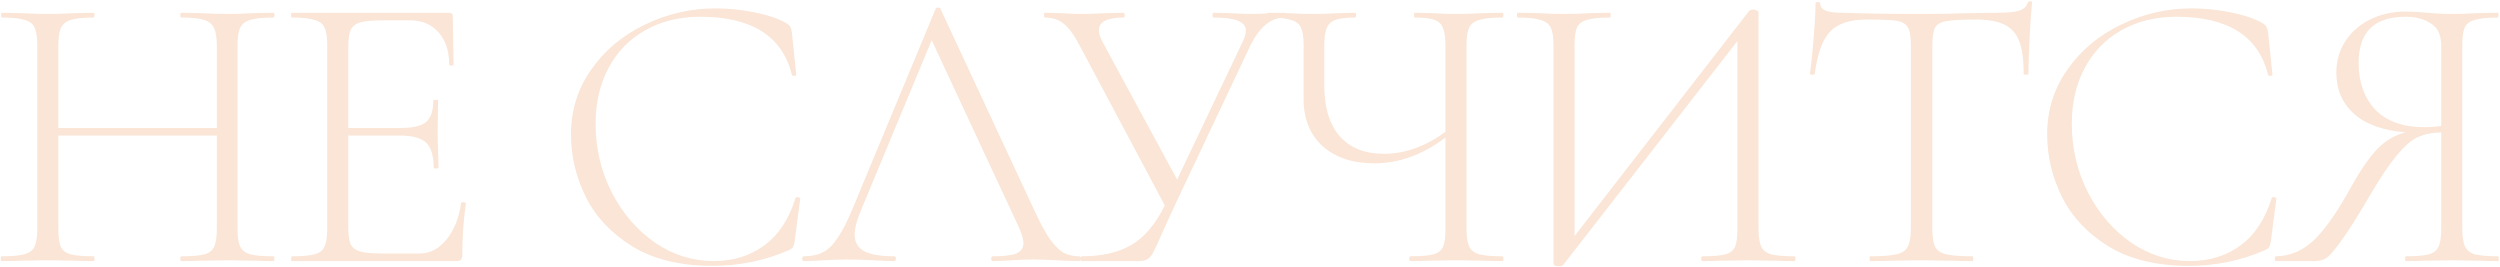 <?xml version="1.0" encoding="UTF-8"?> <svg xmlns="http://www.w3.org/2000/svg" width="1762" height="188" viewBox="0 0 1762 188" fill="none"> <path d="M192.6 180.64C193.16 180.64 193.44 181.2 193.44 182.32C193.44 183.44 193.16 184 192.6 184C186.813 184 182.333 183.907 179.16 183.72L160.4 183.44L141.08 183.72C137.907 183.907 133.52 184 127.92 184C127.36 184 127.08 183.44 127.08 182.32C127.08 181.2 127.36 180.64 127.92 180.64C135.387 180.64 140.8 180.173 144.16 179.24C147.52 178.307 149.76 176.533 150.88 173.92C152.187 171.307 152.84 167.107 152.84 161.32V95.52H41.12V161.32C41.12 167.107 41.68 171.307 42.8 173.92C44.107 176.533 46.44 178.307 49.8 179.24C53.16 180.173 58.573 180.64 66.04 180.64C66.413 180.64 66.6 181.2 66.6 182.32C66.6 183.44 66.413 184 66.04 184C60.44 184 55.96 183.907 52.6 183.72L33.56 183.44L15.08 183.72C11.72 183.907 7.053 184 1.08 184C0.707 184 0.52 183.44 0.52 182.32C0.52 181.2 0.707 180.64 1.08 180.64C8.36 180.64 13.68 180.173 17.04 179.24C20.587 178.307 23.013 176.533 24.32 173.92C25.627 171.12 26.28 166.92 26.28 161.32V31.68C26.28 26.08 25.627 21.973 24.32 19.36C23.2 16.747 20.867 14.973 17.32 14.04C13.96 12.92 8.64 12.36 1.36 12.36C0.987 12.36 0.8 11.8 0.8 10.68C0.8 9.56 0.987 9 1.36 9L15.08 9.28C22.92 9.653 29.08 9.84 33.56 9.84C38.6 9.84 45.04 9.653 52.88 9.28L66.04 9C66.413 9 66.6 9.56 66.6 10.68C66.6 11.8 66.413 12.36 66.04 12.36C58.76 12.36 53.347 12.92 49.8 14.04C46.44 15.16 44.107 17.12 42.8 19.92C41.68 22.533 41.12 26.64 41.12 32.24V90.2H152.84V32.24C152.84 26.64 152.187 22.533 150.88 19.92C149.76 17.12 147.427 15.16 143.88 14.04C140.52 12.92 135.2 12.36 127.92 12.36C127.36 12.36 127.08 11.8 127.08 10.68C127.08 9.56 127.36 9 127.92 9L141.08 9.28C148.92 9.653 155.36 9.84 160.4 9.84C165.067 9.84 171.32 9.653 179.16 9.28L192.6 9C193.16 9 193.44 9.56 193.44 10.68C193.44 11.8 193.16 12.36 192.6 12.36C185.32 12.36 179.907 12.92 176.36 14.04C173 14.973 170.667 16.747 169.36 19.36C168.053 21.973 167.4 26.08 167.4 31.68V161.32C167.4 166.92 168.053 171.12 169.36 173.92C170.667 176.533 173 178.307 176.36 179.24C179.907 180.173 185.32 180.64 192.6 180.64ZM324.988 143.12C324.988 142.56 325.548 142.373 326.668 142.56C327.788 142.56 328.348 142.84 328.348 143.4C326.668 155.16 325.828 167.293 325.828 179.8C325.828 181.293 325.454 182.413 324.708 183.16C324.148 183.72 323.028 184 321.348 184H205.707C205.334 184 205.147 183.44 205.147 182.32C205.147 181.2 205.334 180.64 205.707 180.64C212.987 180.64 218.307 180.173 221.667 179.24C225.214 178.307 227.547 176.533 228.667 173.92C229.974 171.12 230.627 166.92 230.627 161.32V31.68C230.627 26.08 229.974 21.973 228.667 19.36C227.547 16.747 225.214 14.973 221.667 14.04C218.307 12.92 212.987 12.36 205.707 12.36C205.334 12.36 205.147 11.8 205.147 10.68C205.147 9.56 205.334 9 205.707 9H316.588C318.268 9 319.108 9.84 319.108 11.52L319.668 45.4C319.668 45.96 319.108 46.24 317.988 46.24C317.054 46.24 316.588 45.96 316.588 45.4C316.588 35.88 314.068 28.32 309.028 22.72C303.987 17.12 297.361 14.32 289.147 14.32H269.827C262.734 14.32 257.508 14.787 254.147 15.72C250.788 16.653 248.454 18.427 247.147 21.04C246.027 23.653 245.467 27.76 245.467 33.36V90.2H282.428C291.014 90.2 296.988 88.8 300.348 86C303.708 83.013 305.387 77.973 305.387 70.88C305.387 70.507 305.947 70.32 307.068 70.32C308.188 70.32 308.748 70.507 308.748 70.88L308.468 93C308.468 98.413 308.561 102.427 308.748 105.04L309.028 118.2C309.028 118.573 308.468 118.76 307.347 118.76C306.228 118.76 305.668 118.573 305.668 118.2C305.668 109.8 303.894 103.92 300.348 100.56C296.801 97.2 290.548 95.52 281.588 95.52H245.467V160.2C245.467 165.613 246.027 169.627 247.147 172.24C248.454 174.667 250.694 176.347 253.867 177.28C257.227 178.213 262.547 178.68 269.827 178.68H295.587C303.054 178.68 309.401 175.413 314.628 168.88C320.041 162.347 323.494 153.76 324.988 143.12ZM504.349 5.92C513.496 5.92 522.643 6.853 531.789 8.72C541.123 10.587 548.589 13.107 554.189 16.28C555.683 17.213 556.616 18.147 556.989 19.08C557.549 19.827 557.923 21.133 558.109 23L561.189 52.4C561.189 52.96 560.723 53.333 559.789 53.52C558.856 53.52 558.296 53.24 558.109 52.68C551.389 25.427 529.829 11.8 493.429 11.8C478.869 11.8 465.989 14.973 454.789 21.32C443.776 27.48 435.189 36.253 429.029 47.64C422.869 59.027 419.789 72.187 419.789 87.12C419.789 104.667 423.616 120.907 431.269 135.84C438.923 150.587 449.096 162.347 461.789 171.12C474.483 179.707 488.203 184 502.949 184C516.763 184 528.616 180.36 538.509 173.08C548.589 165.8 555.963 154.693 560.629 139.76C560.629 139.2 561.003 138.92 561.749 138.92C562.309 138.92 562.776 139.013 563.149 139.2C563.709 139.387 563.989 139.667 563.989 140.04L560.069 170C559.696 172.24 559.229 173.733 558.669 174.48C558.296 175.04 557.269 175.693 555.589 176.44C538.976 183.72 521.149 187.36 502.109 187.36C479.709 187.36 461.043 182.88 446.109 173.92C431.176 164.773 420.163 153.2 413.069 139.2C405.976 125.013 402.429 110.173 402.429 94.68C402.429 77.693 407.189 62.48 416.709 49.04C426.229 35.413 438.829 24.867 454.509 17.4C470.189 9.747 486.803 5.92 504.349 5.92ZM760.534 180.64C761.281 180.64 761.654 181.2 761.654 182.32C761.654 183.44 761.281 184 760.534 184C757.174 184 751.761 183.813 744.294 183.44C737.201 183.067 731.974 182.88 728.614 182.88C724.694 182.88 719.561 183.067 713.214 183.44C707.241 183.813 702.761 184 699.774 184C699.027 184 698.654 183.44 698.654 182.32C698.654 181.2 699.027 180.64 699.774 180.64C707.427 180.64 712.934 179.987 716.294 178.68C719.654 177.187 721.334 174.76 721.334 171.4C721.334 168.787 720.307 165.147 718.254 160.48L656.654 28.32L606.254 149.56C603.641 155.907 602.334 161.133 602.334 165.24C602.334 170.653 604.574 174.573 609.054 177C613.534 179.427 620.534 180.64 630.054 180.64C630.987 180.64 631.454 181.2 631.454 182.32C631.454 183.44 630.987 184 630.054 184C626.694 184 621.841 183.813 615.494 183.44C608.401 183.067 602.241 182.88 597.014 182.88C592.347 182.88 586.841 183.067 580.494 183.44C574.894 183.813 570.321 184 566.774 184C565.841 184 565.374 183.44 565.374 182.32C565.374 181.2 565.841 180.64 566.774 180.64C572.001 180.64 576.387 179.707 579.934 177.84C583.667 175.973 587.121 172.613 590.294 167.76C593.654 162.907 597.201 156 600.934 147.04L659.454 6.2C659.827 5.64 660.387 5.36 661.134 5.36C662.067 5.36 662.627 5.64 662.814 6.2L727.774 145.64C732.067 155.16 735.894 162.44 739.254 167.48C742.614 172.333 745.881 175.787 749.054 177.84C752.414 179.707 756.241 180.64 760.534 180.64ZM905.235 9C905.608 9 905.795 9.56 905.795 10.68C905.795 11.8 905.608 12.36 905.235 12.36C895.902 12.36 887.968 18.8 881.435 31.68L828.235 144.24C823.195 155.253 820.115 161.973 818.995 164.4C816.008 171.307 813.862 175.973 812.555 178.4C811.248 180.64 809.848 182.133 808.355 182.88C807.048 183.627 804.995 184 802.195 184H762.435C761.875 184 761.595 183.44 761.595 182.32C761.595 181.2 761.875 180.64 762.435 180.64C776.435 180.64 788.008 178.027 797.155 172.8C806.488 167.387 814.422 158.053 820.955 144.8L761.035 32.24C757.115 24.773 753.382 19.64 749.835 16.84C746.475 13.853 741.995 12.36 736.395 12.36C736.022 12.36 735.835 11.8 735.835 10.68C735.835 9.56 736.022 9 736.395 9L748.435 9.28C754.035 9.653 758.048 9.84 760.475 9.84C765.888 9.84 772.328 9.653 779.795 9.28L791.835 9C792.395 9 792.675 9.56 792.675 10.68C792.675 11.8 792.395 12.36 791.835 12.36C780.262 12.36 774.475 15.347 774.475 21.32C774.475 23.56 775.315 26.267 776.995 29.44L829.635 126.6L875.555 30C877.235 26.64 878.075 23.84 878.075 21.6C878.075 18.427 876.208 16.093 872.475 14.6C868.928 13.107 863.235 12.36 855.395 12.36C854.835 12.36 854.555 11.8 854.555 10.68C854.555 9.56 854.835 9 855.395 9L866.595 9.28C872.942 9.653 878.635 9.84 883.675 9.84C886.662 9.84 890.395 9.653 894.875 9.28L905.235 9ZM1058.79 180.64C1059.35 180.64 1059.63 181.2 1059.63 182.32C1059.63 183.44 1059.35 184 1058.79 184C1053.19 184 1048.71 183.907 1045.35 183.72L1026.31 183.44L1007.27 183.72C1004.09 183.907 999.707 184 994.107 184C993.547 184 993.267 183.44 993.267 182.32C993.267 181.2 993.547 180.64 994.107 180.64C1001.57 180.64 1006.99 180.173 1010.35 179.24C1013.71 178.307 1015.95 176.533 1017.07 173.92C1018.19 171.307 1018.75 167.107 1018.75 161.32V96.92C1002.69 109.053 985.987 115.12 968.627 115.12C953.507 115.12 941.373 111.107 932.227 103.08C923.267 94.867 918.787 83.76 918.787 69.76V31.68C918.787 26.08 918.133 21.973 916.827 19.36C915.707 16.747 913.373 14.973 909.827 14.04C906.467 12.92 901.147 12.36 893.867 12.36C893.307 12.36 893.027 11.8 893.027 10.68C893.027 9.56 893.307 9 893.867 9L907.307 9.28C914.773 9.653 920.933 9.84 925.787 9.84C930.453 9.84 936.333 9.653 943.427 9.28L954.907 9C955.467 9 955.747 9.56 955.747 10.68C955.747 11.8 955.467 12.36 954.907 12.36C948.747 12.36 944.173 12.92 941.187 14.04C938.2 15.16 936.147 17.12 935.027 19.92C933.907 22.533 933.347 26.64 933.347 32.24V59.96C933.347 75.827 936.987 87.867 944.267 96.08C951.547 104.293 961.907 108.4 975.347 108.4C990.093 108.4 1004.56 103.267 1018.75 93V32.24C1018.75 26.64 1018.19 22.533 1017.07 19.92C1016.13 17.12 1014.17 15.16 1011.19 14.04C1008.2 12.92 1003.53 12.36 997.187 12.36C996.813 12.36 996.627 11.8 996.627 10.68C996.627 9.56 996.813 9 997.187 9L1008.95 9.28C1016.04 9.653 1021.83 9.84 1026.31 9.84C1031.16 9.84 1037.51 9.653 1045.35 9.28L1058.79 9C1059.35 9 1059.63 9.56 1059.63 10.68C1059.63 11.8 1059.35 12.36 1058.79 12.36C1051.51 12.36 1046.09 12.92 1042.55 14.04C1039.19 14.973 1036.85 16.747 1035.55 19.36C1034.24 21.973 1033.59 26.08 1033.59 31.68V161.32C1033.59 166.92 1034.24 171.12 1035.55 173.92C1036.85 176.533 1039.19 178.307 1042.55 179.24C1046.09 180.173 1051.51 180.64 1058.79 180.64ZM1264.59 180.64C1265.15 180.64 1265.43 181.2 1265.43 182.32C1265.43 183.44 1265.15 184 1264.59 184C1258.99 184 1254.51 183.907 1251.15 183.72L1232.11 183.44L1213.07 183.72C1209.89 183.907 1205.51 184 1199.91 184C1199.35 184 1199.07 183.44 1199.07 182.32C1199.07 181.2 1199.35 180.64 1199.91 180.64C1207.37 180.64 1212.79 180.173 1216.15 179.24C1219.51 178.307 1221.75 176.533 1222.87 173.92C1223.99 171.307 1224.55 167.107 1224.55 161.32V28.88L1101.91 186.52C1101.35 187.267 1100.32 187.64 1098.83 187.64C1096.21 187.64 1094.91 186.987 1094.91 185.68V31.68C1094.91 26.08 1094.25 21.973 1092.95 19.36C1091.64 16.747 1089.21 14.973 1085.67 14.04C1082.31 12.92 1076.99 12.36 1069.71 12.36C1069.33 12.36 1069.15 11.8 1069.15 10.68C1069.15 9.56 1069.33 9 1069.71 9L1083.71 9.28C1091.17 9.653 1097.33 9.84 1102.19 9.84C1107.41 9.84 1113.76 9.653 1121.23 9.28L1134.67 9C1135.04 9 1135.23 9.56 1135.23 10.68C1135.23 11.8 1135.04 12.36 1134.67 12.36C1127.2 12.36 1121.79 12.92 1118.43 14.04C1115.07 14.973 1112.73 16.747 1111.43 19.36C1110.31 21.973 1109.75 26.08 1109.75 31.68V166.36L1232.67 7.88C1233.23 7.133 1234.16 6.76 1235.47 6.76C1236.4 6.76 1237.24 6.947 1237.99 7.32C1238.92 7.693 1239.39 8.16 1239.39 8.72V161.32C1239.39 166.92 1240.04 171.12 1241.35 173.92C1242.65 176.533 1244.99 178.307 1248.35 179.24C1251.89 180.173 1257.31 180.64 1264.59 180.64ZM1315.7 13.76C1303.94 13.76 1295.35 16.56 1289.94 22.16C1284.52 27.76 1280.88 37.747 1279.02 52.12C1279.02 52.493 1278.46 52.68 1277.34 52.68C1276.22 52.68 1275.66 52.493 1275.66 52.12C1276.4 47.08 1277.24 39.053 1278.18 28.04C1279.11 16.84 1279.58 8.44 1279.58 2.84C1279.58 1.907 1280.14 1.44 1281.26 1.44C1282.38 1.44 1282.94 1.907 1282.94 2.84C1282.94 6.947 1287.88 9 1297.78 9C1313.83 9.56 1332.59 9.84 1354.06 9.84C1365.07 9.84 1376.74 9.653 1389.06 9.28L1408.1 9C1414.82 9 1419.76 8.533 1422.94 7.6C1426.11 6.667 1428.16 4.8 1429.1 2C1429.28 1.253 1429.84 0.88 1430.78 0.88C1431.71 0.88 1432.18 1.253 1432.18 2C1431.62 7.227 1431.06 15.253 1430.5 26.08C1429.94 36.72 1429.66 45.4 1429.66 52.12C1429.66 52.493 1429.1 52.68 1427.98 52.68C1426.86 52.68 1426.3 52.493 1426.3 52.12C1426.3 42.227 1425.27 34.573 1423.22 29.16C1421.16 23.747 1417.71 19.827 1412.86 17.4C1408 14.973 1401.19 13.76 1392.42 13.76C1382.71 13.76 1375.9 14.133 1371.98 14.88C1368.06 15.44 1365.35 16.933 1363.86 19.36C1362.55 21.787 1361.9 26.08 1361.9 32.24V161.32C1361.9 167.107 1362.55 171.307 1363.86 173.92C1365.16 176.533 1367.78 178.307 1371.7 179.24C1375.62 180.173 1381.78 180.64 1390.18 180.64C1390.55 180.64 1390.74 181.2 1390.74 182.32C1390.74 183.44 1390.55 184 1390.18 184C1384.02 184 1379.16 183.907 1375.62 183.72L1354.06 183.44L1333.62 183.72C1329.88 183.907 1324.75 184 1318.22 184C1317.84 184 1317.66 183.44 1317.66 182.32C1317.66 181.2 1317.84 180.64 1318.22 180.64C1326.62 180.64 1332.78 180.173 1336.7 179.24C1340.62 178.307 1343.23 176.533 1344.54 173.92C1346.03 171.12 1346.78 166.92 1346.78 161.32V31.68C1346.78 25.52 1346.03 21.32 1344.54 19.08C1343.04 16.653 1340.34 15.16 1336.42 14.6C1332.68 14.04 1325.78 13.76 1315.7 13.76ZM1544.77 5.92C1553.91 5.92 1563.06 6.853 1572.21 8.72C1581.54 10.587 1589.01 13.107 1594.61 16.28C1596.1 17.213 1597.03 18.147 1597.41 19.08C1597.97 19.827 1598.34 21.133 1598.53 23L1601.61 52.4C1601.61 52.96 1601.14 53.333 1600.21 53.52C1599.27 53.52 1598.71 53.24 1598.53 52.68C1591.81 25.427 1570.25 11.8 1533.85 11.8C1519.29 11.8 1506.41 14.973 1495.21 21.32C1484.19 27.48 1475.61 36.253 1469.45 47.64C1463.29 59.027 1460.21 72.187 1460.21 87.12C1460.21 104.667 1464.03 120.907 1471.69 135.84C1479.34 150.587 1489.51 162.347 1502.21 171.12C1514.9 179.707 1528.62 184 1543.37 184C1557.18 184 1569.03 180.36 1578.93 173.08C1589.01 165.8 1596.38 154.693 1601.05 139.76C1601.05 139.2 1601.42 138.92 1602.17 138.92C1602.73 138.92 1603.19 139.013 1603.57 139.2C1604.13 139.387 1604.41 139.667 1604.41 140.04L1600.49 170C1600.11 172.24 1599.65 173.733 1599.09 174.48C1598.71 175.04 1597.69 175.693 1596.01 176.44C1579.39 183.72 1561.57 187.36 1542.53 187.36C1520.13 187.36 1501.46 182.88 1486.53 173.92C1471.59 164.773 1460.58 153.2 1453.49 139.2C1446.39 125.013 1442.85 110.173 1442.85 94.68C1442.85 77.693 1447.61 62.48 1457.13 49.04C1466.65 35.413 1479.25 24.867 1494.93 17.4C1510.61 9.747 1527.22 5.92 1544.77 5.92ZM1760.63 180.64C1761.01 180.64 1761.19 181.2 1761.19 182.32C1761.19 183.44 1761.01 184 1760.63 184C1754.66 184 1749.99 183.907 1746.63 183.72L1728.15 183.44L1709.11 183.72C1705.75 183.907 1701.27 184 1695.67 184C1695.3 184 1695.11 183.44 1695.11 182.32C1695.11 181.2 1695.3 180.64 1695.67 180.64C1703.14 180.64 1708.55 180.173 1711.91 179.24C1715.27 178.307 1717.51 176.533 1718.63 173.92C1719.94 171.307 1720.59 167.107 1720.59 161.32V93.28C1713.87 93.467 1708.18 94.68 1703.51 96.92C1699.03 99.16 1694.27 103.36 1689.23 109.52C1684.19 115.493 1678.03 124.64 1670.75 136.96C1661.61 152.64 1654.51 163.84 1649.47 170.56C1644.62 177.28 1641.07 181.2 1638.83 182.32C1636.78 183.44 1634.17 184 1630.99 184H1604.11C1603.55 184 1603.27 183.44 1603.27 182.32C1603.27 181.2 1603.55 180.64 1604.11 180.64C1614.38 180.453 1623.43 176.533 1631.27 168.88C1639.11 161.227 1647.79 148.72 1657.31 131.36C1664.22 119.04 1670.47 110.08 1676.07 104.48C1681.67 98.88 1688.11 95.147 1695.39 93.28C1679.53 91.973 1667.39 87.587 1658.99 80.12C1650.78 72.653 1646.67 63.04 1646.67 51.28C1646.67 42.88 1648.82 35.413 1653.11 28.88C1657.41 22.347 1663.19 17.307 1670.47 13.76C1677.94 10.027 1686.34 8.16 1695.67 8.16C1699.97 8.16 1704.91 8.44 1710.51 9C1712.75 9.187 1715.37 9.373 1718.35 9.56C1721.34 9.747 1724.61 9.84 1728.15 9.84C1732.63 9.84 1738.79 9.653 1746.63 9.28L1760.35 9C1760.73 9 1760.91 9.56 1760.91 10.68C1760.91 11.8 1760.73 12.36 1760.35 12.36C1753.07 12.36 1747.66 12.92 1744.11 14.04C1740.75 14.973 1738.42 16.747 1737.11 19.36C1735.99 21.973 1735.43 26.08 1735.43 31.68V161.32C1735.43 166.92 1736.09 171.12 1737.39 173.92C1738.7 176.533 1741.03 178.307 1744.39 179.24C1747.94 180.173 1753.35 180.64 1760.63 180.64ZM1662.35 44.28C1662.35 57.907 1666.27 68.92 1674.11 77.32C1682.14 85.533 1693.62 89.64 1708.55 89.64C1712.66 89.64 1716.67 89.36 1720.59 88.8V32.24C1720.59 24.773 1718.17 19.547 1713.31 16.56C1708.65 13.387 1702.67 11.8 1695.39 11.8C1673.37 11.8 1662.35 22.627 1662.35 44.28Z" fill="#FAE5D6"></path> </svg> 